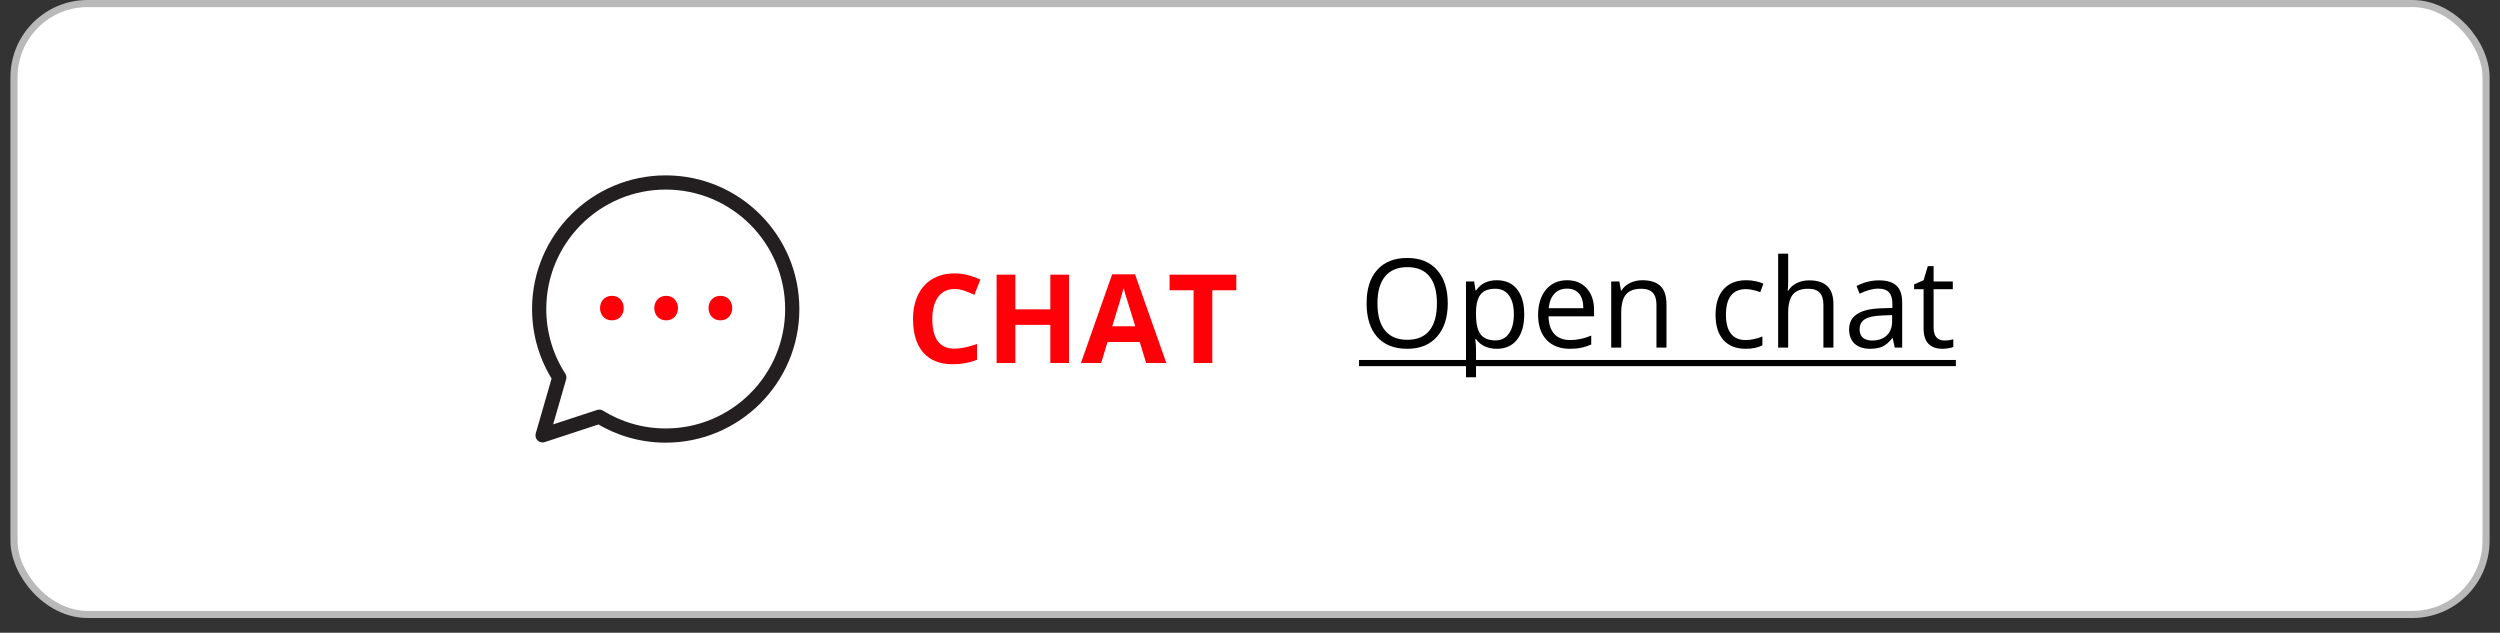 <svg width="162" height="41" viewBox="0 0 162 41" fill="none" xmlns="http://www.w3.org/2000/svg">
<rect x="0" y="0" width="162" height="41" fill="#333333" stroke="none"/>
<rect x="0.906" y="0.23" width="160.19" height="39.587" rx="4.776" fill="white"/>
<rect x="0.906" y="0.23" width="160.19" height="39.587" rx="4.776" stroke="#B9B9B9" stroke-width="0.46"/>
<path d="M43.138 11.824C38.609 11.824 34.938 15.495 34.938 20.024C34.938 21.659 35.418 23.181 36.243 24.46L35.159 28.209L38.834 27.003C40.085 27.777 41.559 28.224 43.138 28.224C47.666 28.224 51.338 24.553 51.338 20.024C51.338 15.495 47.666 11.824 43.138 11.824Z" stroke="#231F20" stroke-width="0.921" stroke-linecap="round" stroke-linejoin="round"/>
<path d="M39.651 20.759C40.673 20.759 40.675 19.17 39.651 19.17C38.627 19.17 38.627 20.759 39.651 20.759Z" fill="#FF0008"/>
<path d="M43.166 20.759C44.188 20.759 44.19 19.17 43.166 19.17C42.142 19.17 42.142 20.759 43.166 20.759Z" fill="#FF0008"/>
<path d="M46.682 20.759C47.704 20.759 47.706 19.17 46.682 19.17C45.658 19.17 45.658 20.759 46.682 20.759Z" fill="#FF0008"/>
<path d="M61.851 18.727C61.395 18.727 61.041 18.899 60.79 19.244C60.54 19.586 60.414 20.064 60.414 20.677C60.414 21.954 60.893 22.592 61.851 22.592C62.253 22.592 62.74 22.491 63.312 22.291V23.309C62.842 23.504 62.317 23.602 61.738 23.602C60.905 23.602 60.268 23.35 59.827 22.846C59.386 22.34 59.165 21.614 59.165 20.669C59.165 20.074 59.273 19.553 59.49 19.107C59.707 18.658 60.017 18.315 60.422 18.077C60.829 17.837 61.306 17.717 61.851 17.717C62.407 17.717 62.966 17.851 63.527 18.12L63.136 19.107C62.922 19.005 62.706 18.916 62.49 18.841C62.273 18.765 62.06 18.727 61.851 18.727ZM69.271 23.524H68.061V21.053H65.794V23.524H64.58V17.799H65.794V20.043H68.061V17.799H69.271V23.524ZM74.27 23.524L73.855 22.161H71.768L71.353 23.524H70.045L72.066 17.776H73.55L75.578 23.524H74.27ZM73.566 21.143C73.182 19.908 72.965 19.21 72.915 19.048C72.868 18.886 72.835 18.758 72.814 18.664C72.728 18.999 72.481 19.825 72.074 21.143H73.566ZM78.557 23.524H77.343V18.809H75.789V17.799H80.112V18.809H78.557V23.524Z" fill="#FF0008"/>
<path d="M93.815 19.657C93.815 20.572 93.583 21.292 93.119 21.816C92.658 22.34 92.015 22.602 91.191 22.602C90.349 22.602 89.699 22.345 89.24 21.832C88.783 21.316 88.555 20.588 88.555 19.649C88.555 18.719 88.785 17.998 89.244 17.487C89.703 16.973 90.354 16.716 91.199 16.716C92.02 16.716 92.662 16.977 93.123 17.498C93.585 18.02 93.815 18.739 93.815 19.657ZM89.259 19.657C89.259 20.432 89.424 21.02 89.752 21.421C90.083 21.82 90.563 22.019 91.191 22.019C91.825 22.019 92.303 21.82 92.626 21.421C92.95 21.022 93.112 20.434 93.112 19.657C93.112 18.888 92.95 18.305 92.626 17.909C92.306 17.51 91.83 17.311 91.199 17.311C90.566 17.311 90.083 17.512 89.752 17.913C89.424 18.312 89.259 18.893 89.259 19.657ZM96.991 22.602C96.712 22.602 96.457 22.551 96.225 22.45C95.995 22.345 95.802 22.186 95.646 21.973H95.599C95.63 22.223 95.646 22.46 95.646 22.684V24.448H94.996V18.238H95.525L95.614 18.824H95.646C95.813 18.59 96.007 18.42 96.228 18.316C96.45 18.212 96.704 18.159 96.991 18.159C97.559 18.159 97.998 18.354 98.305 18.742C98.615 19.131 98.77 19.675 98.77 20.377C98.77 21.081 98.613 21.628 98.297 22.019C97.984 22.408 97.549 22.602 96.991 22.602ZM96.897 18.711C96.459 18.711 96.142 18.832 95.947 19.075C95.751 19.317 95.651 19.703 95.646 20.232V20.377C95.646 20.979 95.746 21.411 95.947 21.671C96.148 21.93 96.47 22.058 96.913 22.058C97.283 22.058 97.573 21.909 97.781 21.609C97.992 21.309 98.098 20.896 98.098 20.369C98.098 19.834 97.992 19.425 97.781 19.141C97.573 18.854 97.278 18.711 96.897 18.711ZM101.719 22.602C101.086 22.602 100.585 22.409 100.218 22.023C99.853 21.637 99.67 21.102 99.67 20.416C99.67 19.725 99.84 19.176 100.178 18.77C100.52 18.363 100.978 18.159 101.551 18.159C102.088 18.159 102.513 18.337 102.826 18.691C103.139 19.043 103.295 19.509 103.295 20.087V20.498H100.343C100.356 21.001 100.482 21.383 100.722 21.644C100.965 21.905 101.305 22.035 101.743 22.035C102.204 22.035 102.661 21.939 103.112 21.746V22.325C102.882 22.424 102.664 22.494 102.458 22.536C102.255 22.58 102.009 22.602 101.719 22.602ZM101.543 18.703C101.199 18.703 100.924 18.815 100.718 19.039C100.515 19.264 100.395 19.574 100.358 19.97H102.599C102.599 19.561 102.508 19.248 102.326 19.032C102.143 18.812 101.882 18.703 101.543 18.703ZM107.339 22.524V19.751C107.339 19.402 107.26 19.141 107.101 18.969C106.942 18.797 106.693 18.711 106.354 18.711C105.905 18.711 105.577 18.832 105.368 19.075C105.16 19.317 105.055 19.717 105.055 20.275V22.524H104.406V18.238H104.934L105.04 18.824H105.071C105.204 18.613 105.39 18.45 105.63 18.335C105.87 18.218 106.137 18.159 106.432 18.159C106.948 18.159 107.337 18.285 107.597 18.535C107.858 18.782 107.988 19.18 107.988 19.728V22.524H107.339ZM113.12 22.602C112.499 22.602 112.018 22.412 111.676 22.031C111.338 21.648 111.168 21.107 111.168 20.408C111.168 19.691 111.34 19.137 111.684 18.746C112.031 18.355 112.524 18.159 113.163 18.159C113.369 18.159 113.575 18.181 113.781 18.226C113.986 18.27 114.148 18.322 114.265 18.382L114.066 18.934C113.923 18.876 113.766 18.829 113.597 18.793C113.427 18.754 113.277 18.734 113.147 18.734C112.276 18.734 111.841 19.29 111.841 20.4C111.841 20.927 111.946 21.331 112.158 21.613C112.371 21.894 112.687 22.035 113.104 22.035C113.461 22.035 113.827 21.958 114.203 21.804V22.379C113.916 22.528 113.555 22.602 113.12 22.602ZM118.157 22.524V19.751C118.157 19.402 118.077 19.141 117.918 18.969C117.759 18.797 117.51 18.711 117.171 18.711C116.72 18.711 116.39 18.833 116.182 19.078C115.976 19.323 115.873 19.725 115.873 20.283V22.524H115.224V16.439H115.873V18.281C115.873 18.502 115.862 18.686 115.842 18.832H115.881C116.008 18.626 116.19 18.464 116.424 18.347C116.662 18.227 116.931 18.167 117.234 18.167C117.758 18.167 118.15 18.292 118.411 18.543C118.674 18.79 118.806 19.185 118.806 19.728V22.524H118.157ZM122.779 22.524L122.65 21.914H122.619C122.405 22.182 122.192 22.365 121.978 22.461C121.767 22.555 121.502 22.602 121.184 22.602C120.759 22.602 120.425 22.493 120.183 22.274C119.943 22.055 119.823 21.743 119.823 21.339C119.823 20.473 120.515 20.02 121.9 19.978L122.627 19.954V19.689C122.627 19.352 122.554 19.105 122.408 18.945C122.265 18.784 122.034 18.703 121.716 18.703C121.359 18.703 120.954 18.812 120.503 19.032L120.304 18.535C120.515 18.42 120.746 18.33 120.996 18.265C121.249 18.2 121.502 18.167 121.755 18.167C122.266 18.167 122.644 18.281 122.889 18.507C123.137 18.734 123.261 19.098 123.261 19.599V22.524H122.779ZM121.313 22.066C121.717 22.066 122.034 21.956 122.263 21.734C122.495 21.512 122.611 21.202 122.611 20.803V20.416L121.962 20.443C121.446 20.462 121.073 20.542 120.844 20.686C120.617 20.827 120.503 21.047 120.503 21.347C120.503 21.581 120.574 21.76 120.715 21.883C120.858 22.005 121.057 22.066 121.313 22.066ZM125.986 22.066C126.101 22.066 126.212 22.058 126.319 22.043C126.426 22.025 126.51 22.006 126.573 21.988V22.485C126.503 22.519 126.398 22.546 126.26 22.567C126.125 22.59 126.002 22.602 125.893 22.602C125.063 22.602 124.649 22.165 124.649 21.292V18.742H124.035V18.429L124.649 18.159L124.923 17.244H125.298V18.238H126.542V18.742H125.298V21.265C125.298 21.523 125.359 21.721 125.482 21.859C125.604 21.997 125.773 22.066 125.986 22.066Z" fill="black"/>
<path d="M88.066 23.326H126.741V23.725H88.066V23.326Z" fill="black"/>
</svg>
